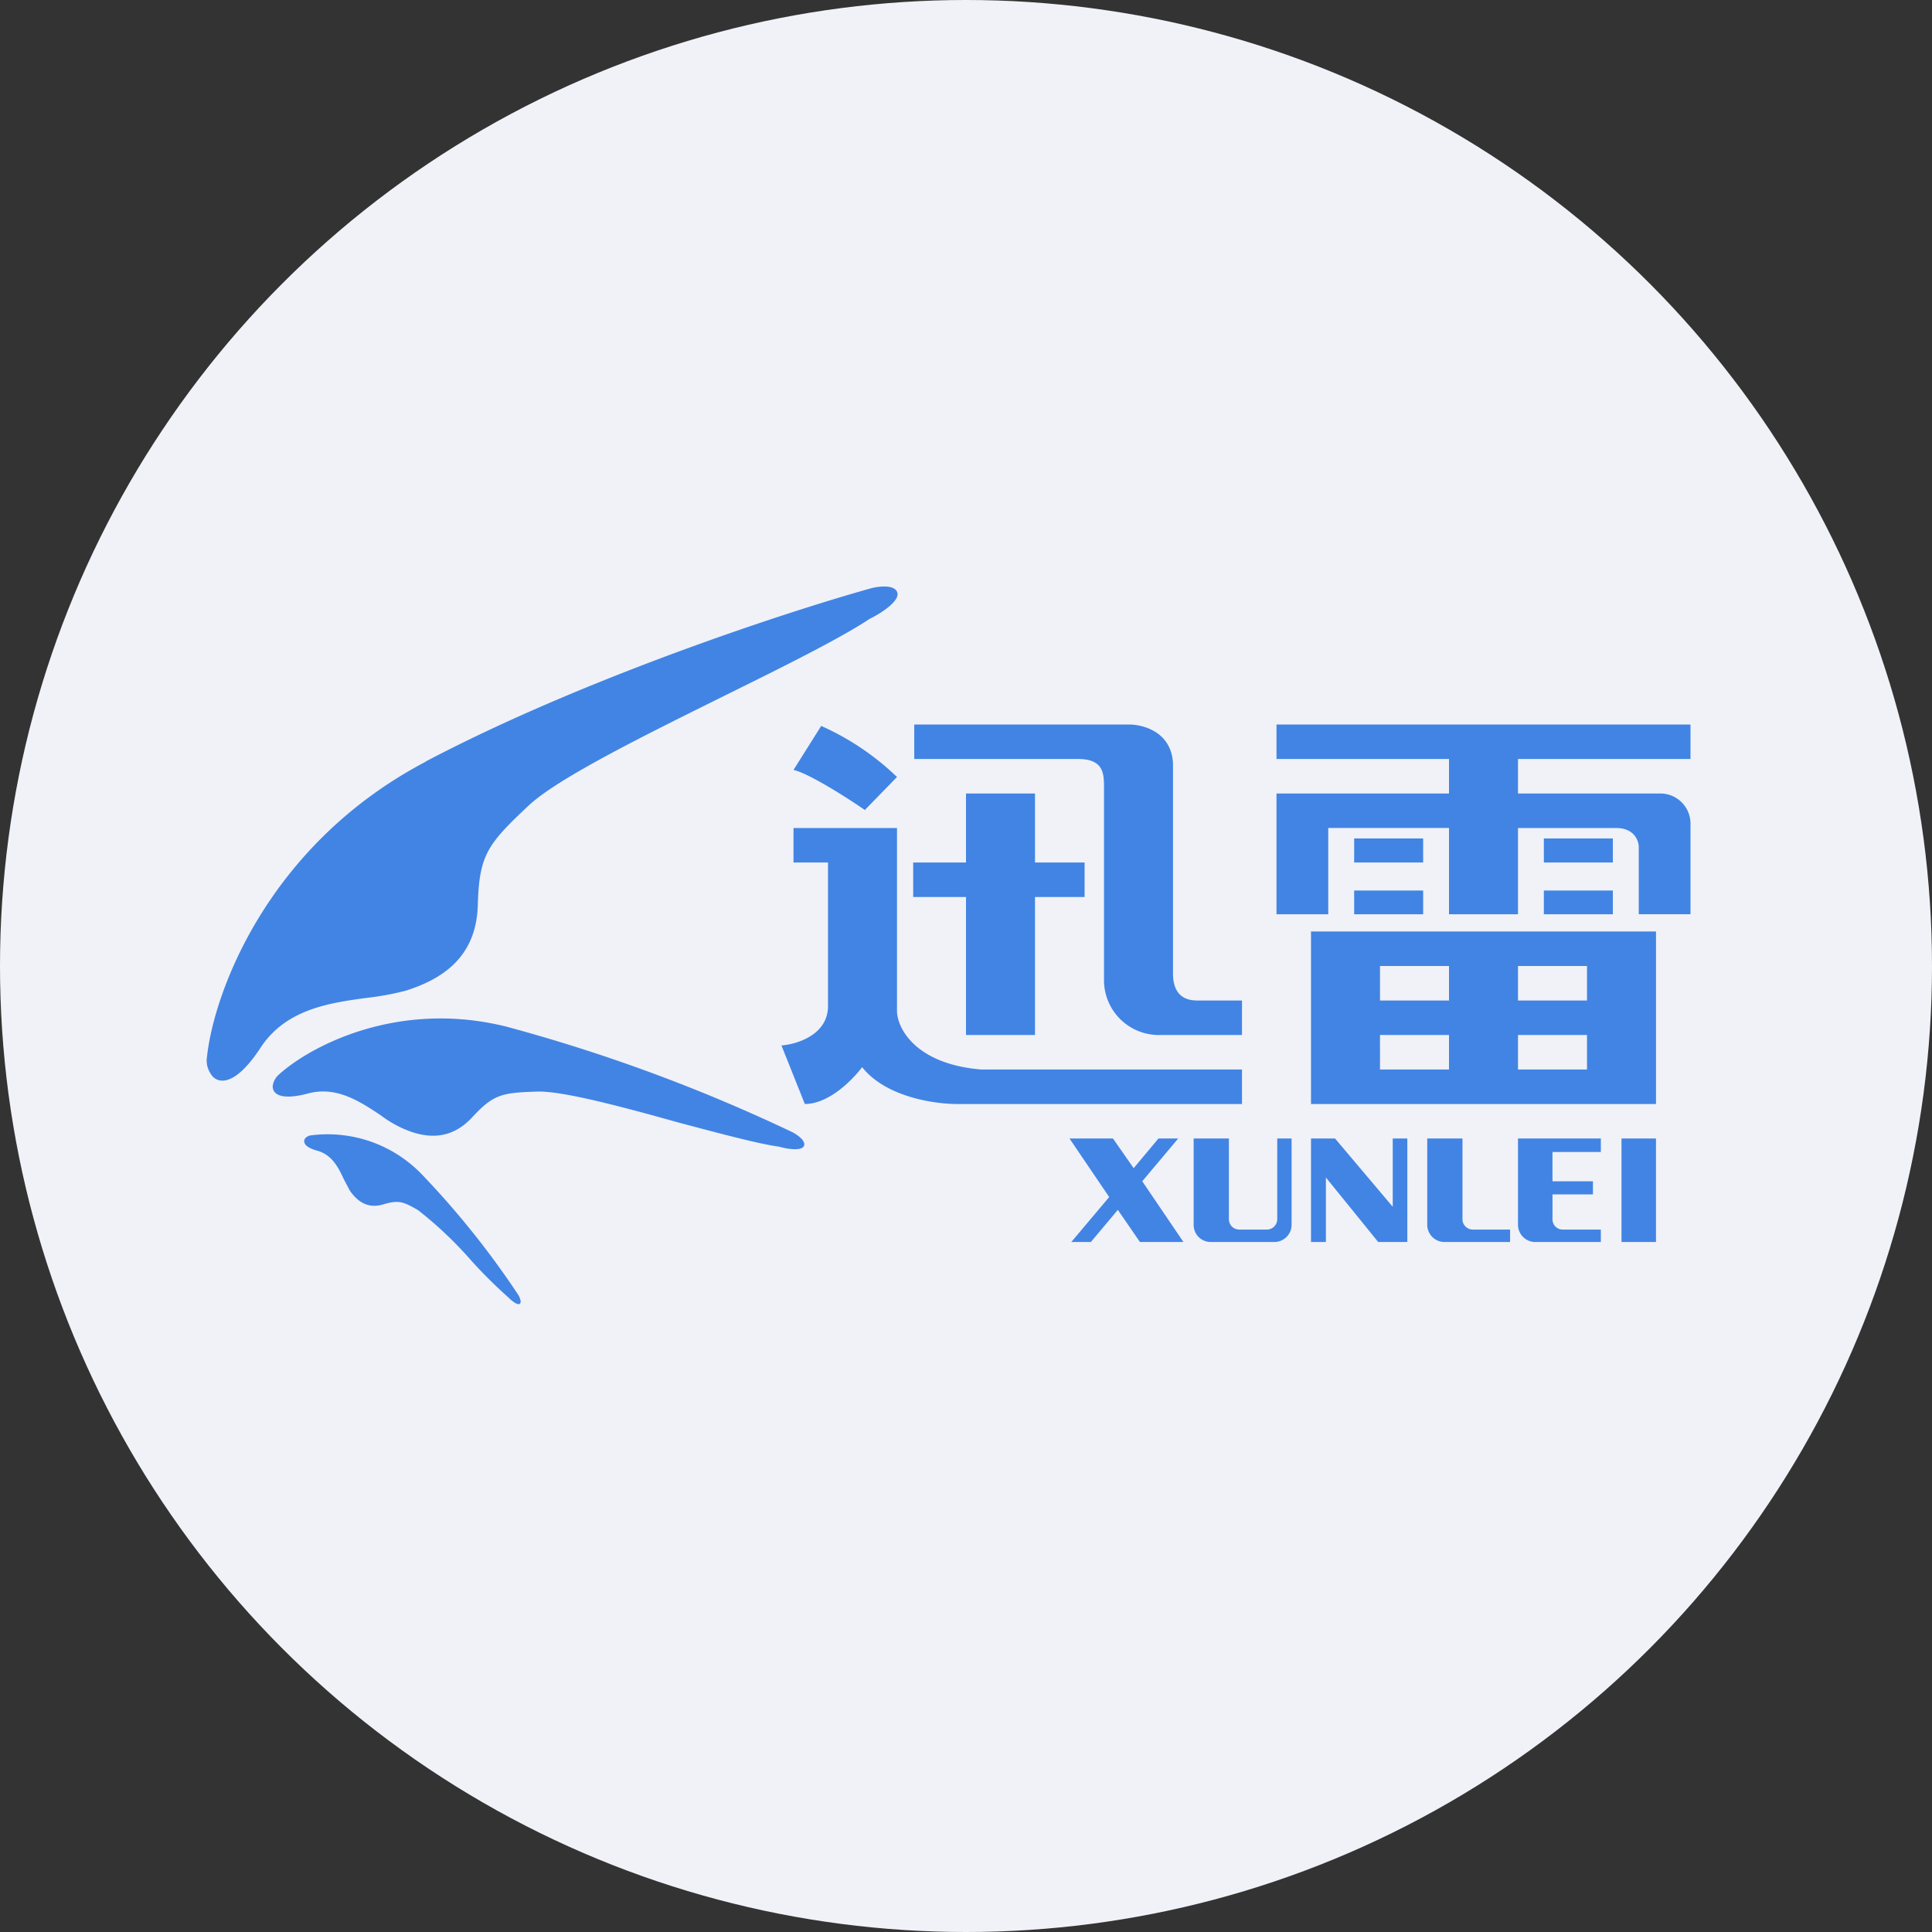 <?xml version='1.0' encoding='utf-8'?>
<svg xmlns="http://www.w3.org/2000/svg" id="Layer_1" data-name="Layer 1" viewBox="0 0 300 300" width="300" height="300"><rect x="0" y="0" width="300" height="300" fill="#333333" stroke="none"/><defs><clipPath id="bz_circular_clip"><circle cx="150.0" cy="150.0" r="150.0" /></clipPath></defs><g clip-path="url(#bz_circular_clip)"><title>XNET_Mark_Composite_Light</title><rect width="300" height="300" fill="#f0f2f8" /><path d="M250.443,138.279H239.729v3.686h10.714Zm-40.171,0h10.714v3.686H210.271Zm29.457-8.086h10.714v3.736H239.729Zm-18.743,0H210.271v3.736h10.714ZM198.214,112.5H262.5v5.357H235.714v5.357h22.071A4.679,4.679,0,0,1,262.5,127.871v14.093h-8.036V131.529c0-.921-.643-3.014-3.657-2.957H235.714v13.393H225V128.571H206.25v13.393h-8.036v-18.75H225v-5.357H198.214Zm53.571,80.357V176.786h5.357v16.071Zm-9.093-1.929h5.886v1.929h-10.186a2.68,2.68,0,0,1-2.679-2.679V176.786h12.864v2.093h-7.507v4.55H247.35v2.036h-6.279v3.85A1.583,1.583,0,0,0,242.693,190.929Zm-8.207,0h-5.8a1.613,1.613,0,0,1-1.593-1.614V176.786h-5.471v13.393A2.679,2.679,0,0,0,224.3,192.857h10.186Zm-30.914,1.929V176.786h3.736l8.957,10.6v-10.6h2.264v16.071h-4.521l-8.121-10.014v10.014Zm-12.693-16.071H185.35v13.393a2.644,2.644,0,0,0,2.679,2.679h9.85a2.68,2.68,0,0,0,2.679-2.679V176.786h-2.229v12.529a1.619,1.619,0,0,1-1.621,1.614h-4.271a1.613,1.613,0,0,1-1.614-1.614V176.786Zm-24.807,0h6.75l3.214,4.607,3.85-4.607H182.95l-5.579,6.643,6.393,9.429h-6.757l-3.429-4.993-4.186,4.993H166.35l5.886-6.979Zm80.357-16.071H235.714v5.357h10.714Zm-32.143,0H225v5.357H214.286ZM246.429,150H235.714v5.357h10.714Zm-32.143,0H225v5.357H214.286Zm-10.714-5.357h53.571v26.786H203.571ZM141.964,112.5h33.371c2.036,0,6.529,1.057,6.807,6v32.671c0,1.507.364,4.186,3.736,4.186h6.979v5.357H180.164a8.516,8.516,0,0,1-8.736-8.621V122.35c0-2.15,0-4.493-4.014-4.493h-25.45ZM150,133.929h-8.2v5.357H150v21.429h10.714V139.286h7.7v-5.357h-7.7V123.214H150Zm-26.786-5.357h16.071v28.486c.057,2.543,2.793,8.15,13.057,9.014h40.514v5.357H148.886c-3.436.057-11.271-.979-15.014-5.721-1.45,1.929-5.136,5.721-8.9,5.721l-3.629-9.093c2.293-.171,7.114-1.564,7.229-5.971V133.929h-5.357Zm4.3-15.85-4.3,6.836c2.343.507,8.4,4.357,11.079,6.221l4.993-5.129A41.092,41.092,0,0,0,127.514,112.721ZM48.157,176.314a20.293,20.293,0,0,1,17.3,5.993,133.715,133.715,0,0,1,15.014,18.75c.221.364.586,1.171.221,1.4-.393.25-1.314-.557-1.679-.921a76.128,76.128,0,0,1-5.771-5.721,60.347,60.347,0,0,0-8.314-7.893c-2.4-1.4-3.043-1.593-5.471-.893-2.343.693-3.957-.45-5.136-2.15L53.407,183.15c-.814-1.757-1.764-3.743-4.021-4.436-2.457-.643-2.286-1.593-1.979-1.986A1.587,1.587,0,0,1,48.157,176.314Zm30.529-16.886c-17.136-4.293-30.807,3.214-35.464,7.507a2.816,2.816,0,0,0-.836,1.479c-.229,1.036.529,2.679,5.407,1.393,4.436-1.221,8.121,1.257,11.25,3.321a18.335,18.335,0,0,0,3.264,1.986c3.736,1.729,7.614,2.036,10.993-1.593,3.321-3.6,4.6-3.85,10.157-4.021,3.957-.107,13.307,2.4,21.986,4.829,6.25,1.65,12.193,3.264,15.621,3.743,1.093.336,3.379.693,3.771-.114.357-.807-1.036-1.757-1.786-2.15A262.111,262.111,0,0,0,78.686,159.429ZM66.1,118.279c-24.586,12.914-32.9,35.907-33.957,45.814a3.596,3.596,0,0,0,.529,2.564c.757,1.45,3.436,2.679,7.786-3.964,3.964-6.05,10.8-6.971,16.6-7.757A43.086,43.086,0,0,0,62.943,153.85c6.171-1.921,11.05-5.55,11.25-13.336.221-7.7,1.45-9.379,7.836-15.371,4.493-4.271,18.086-10.971,30.75-17.25,9.093-4.486,17.721-8.786,22.264-11.8,1.621-.779,4.664-2.707,4.3-4.043-.336-1.343-3.014-1.036-4.3-.643-12.75,3.571-44.443,13.921-69,26.871Z" fill="#4284e4" fill-rule="evenodd" /></g></svg>